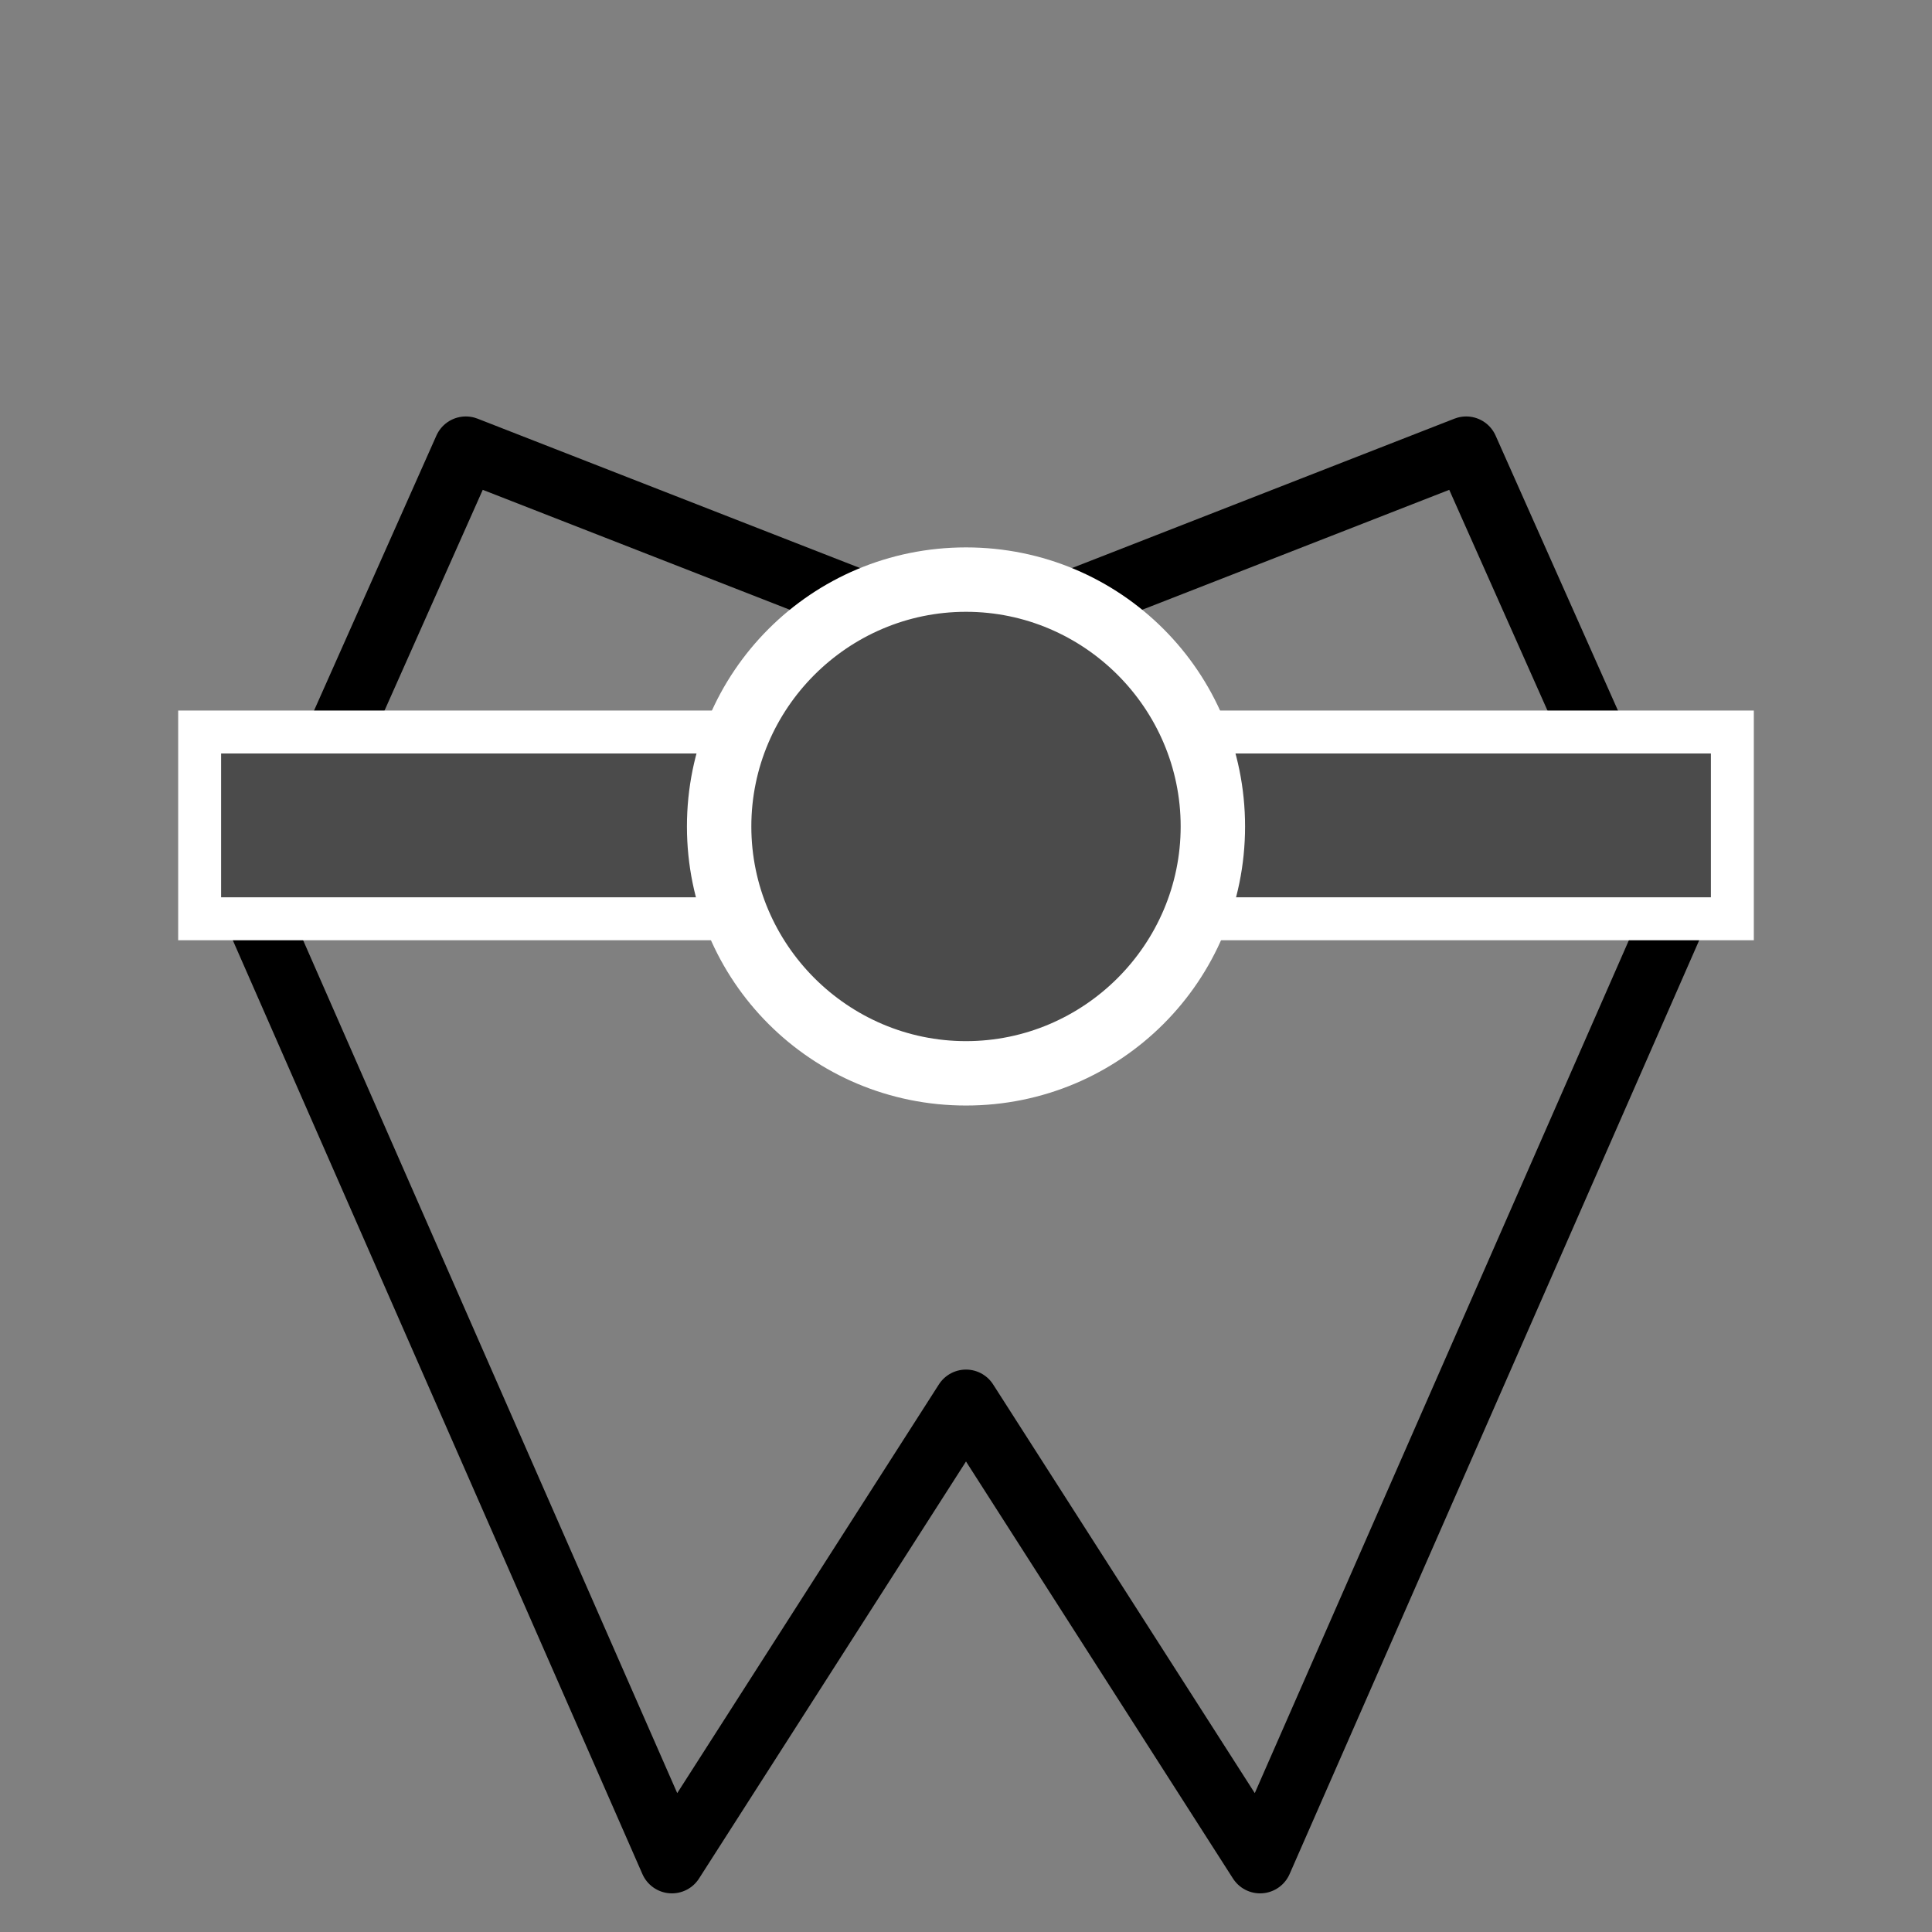 <svg xmlns="http://www.w3.org/2000/svg" xmlns:xlink="http://www.w3.org/1999/xlink" id="Warstwa_1" x="0px" y="0px" viewBox="0 0 90 90" style="enable-background:new 0 0 90 90;" xml:space="preserve"><rect x="0" y="0" width="90" height="90" fill="#808080" stroke="none"/><style type="text/css">	.st0{fill:none;stroke:#000000;stroke-width:3;stroke-linejoin:round;}	.st1{fill:#4B4B4B;}	.st2{fill:#FFFFFF;}</style><polygon class="st0" points="45,65.3 31.3,86.7 12,42.7 21.7,20.9 45,30 68.3,20.9 78,42.7 58.7,86.7 "></polygon><rect x="9.3" y="34.1" class="st1" width="71.4" height="8.7"></rect><path class="st2" d="M79.7,35.1v6.7H10.3v-6.7H79.7 M81.7,33.1H8.3v10.7h73.4V33.1z"></path><path class="st1" d="M45,49.9c-6.3,0-11.5-5.1-11.4-11.5C33.6,32.1,38.7,27,45,27s11.4,5.1,11.4,11.4C56.4,44.7,51.3,49.9,45,49.9z"></path><path class="st2" d="M45,28.5c5.5,0,10,4.5,10,10s-4.5,10-10,10s-10-4.5-10-10S39.5,28.5,45,28.5 M45,25.5c-7.2,0-13,5.8-13,13 s5.8,13,13,13s13-5.8,13-13S52.2,25.5,45,25.5L45,25.5z"></path></svg>